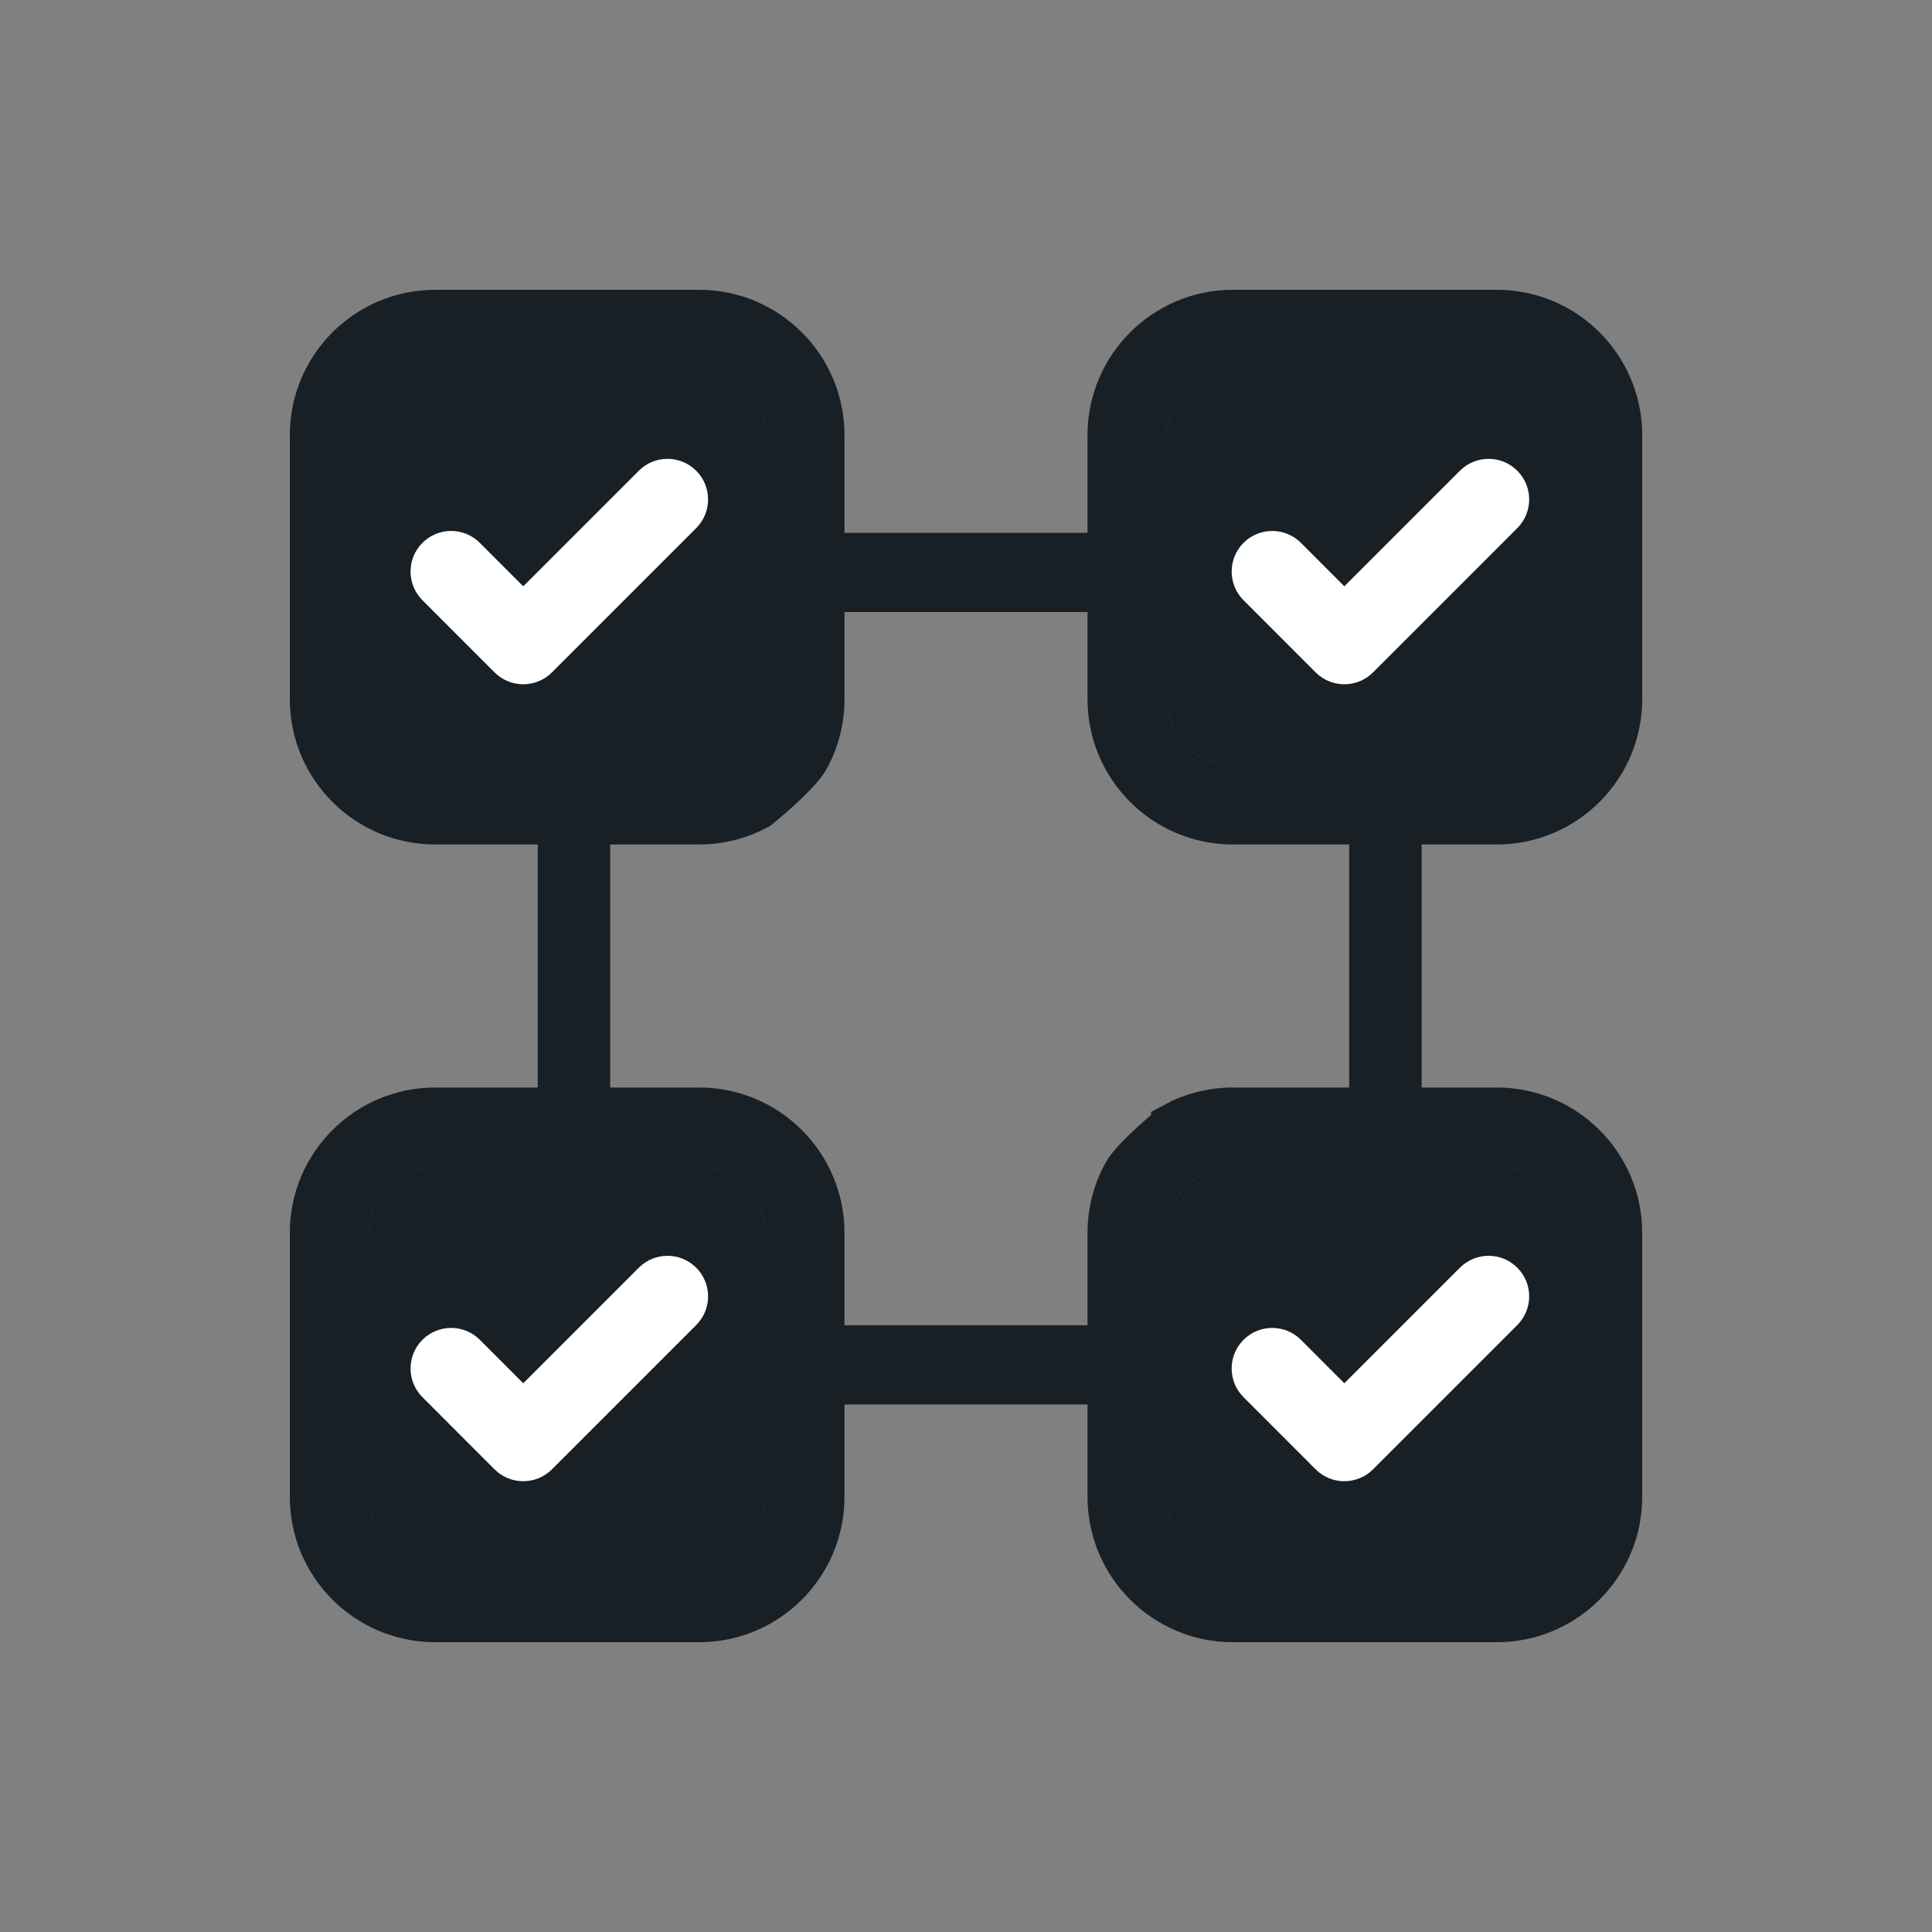 <svg width="40" height="40" viewBox="0 0 40 40" fill="none" xmlns="http://www.w3.org/2000/svg">
<rect x="0" y="0" width="40" height="40" fill="#808080" stroke="none"/>
<path d="M9.008 23.016H14.477C15.859 23.016 16.984 24.141 16.984 25.523V27.938H23.016V25.523C23.016 25.08 23.131 24.664 23.334 24.303C23.41 24.168 23.638 23.928 23.905 23.686C24.029 23.574 24.145 23.474 24.231 23.402C24.274 23.367 24.309 23.338 24.333 23.318V23.317C24.688 23.125 25.093 23.016 25.523 23.016H30.992C32.375 23.016 33.5 24.141 33.5 25.523V30.992C33.5 32.375 32.375 33.5 30.992 33.5H25.523C24.141 33.5 23.016 32.375 23.016 30.992V28.578H16.984V30.992C16.984 32.375 15.859 33.5 14.477 33.5H9.008C7.625 33.5 6.5 32.375 6.5 30.992V25.523C6.5 24.141 7.625 23.016 9.008 23.016ZM15.344 30.992C15.344 31.47 14.954 31.859 14.477 31.859H9.008C8.53 31.859 8.141 31.47 8.141 30.992V25.523C8.141 25.046 8.53 24.656 9.008 24.656H14.477C14.954 24.656 15.344 25.046 15.344 25.523V30.992ZM31.859 30.992C31.859 31.47 31.47 31.859 30.992 31.859H25.523C25.046 31.859 24.656 31.47 24.656 30.992V25.523C24.656 25.046 25.046 24.656 25.523 24.656H30.992C31.47 24.656 31.859 25.046 31.859 25.523V30.992ZM9.008 6.5H14.477C15.859 6.5 16.984 7.625 16.984 9.008V11.531H23.016V9.008C23.016 7.625 24.141 6.5 25.523 6.5H30.992C32.375 6.5 33.5 7.625 33.5 9.008V14.477C33.5 15.859 32.375 16.984 30.992 16.984H25.523C24.141 16.984 23.016 15.859 23.016 14.477V12.172H16.984V14.477C16.984 14.92 16.869 15.336 16.666 15.697C16.59 15.832 16.362 16.072 16.095 16.314C15.972 16.426 15.855 16.526 15.769 16.598C15.726 16.633 15.69 16.662 15.666 16.682C15.312 16.874 14.907 16.984 14.477 16.984H9.008C7.625 16.984 6.5 15.859 6.5 14.477V9.008C6.5 7.625 7.625 6.5 9.008 6.5ZM15.344 14.477C15.344 14.954 14.954 15.344 14.477 15.344H9.008C8.53 15.344 8.141 14.954 8.141 14.477V9.008C8.141 8.53 8.53 8.141 9.008 8.141H14.477C14.954 8.141 15.344 8.53 15.344 9.008V14.477ZM31.859 14.477C31.859 14.954 31.47 15.344 30.992 15.344H25.523C25.046 15.344 24.656 14.954 24.656 14.477V9.008C24.656 8.53 25.046 8.141 25.523 8.141H30.992C31.47 8.141 31.859 8.53 31.859 9.008V14.477ZM16.344 25.523C16.344 24.493 15.507 23.656 14.477 23.656H9.008C7.978 23.656 7.141 24.493 7.141 25.523V30.992C7.141 32.022 7.978 32.859 9.008 32.859H14.477C15.507 32.859 16.344 32.022 16.344 30.992V25.523ZM32.859 25.523C32.859 24.493 32.022 23.656 30.992 23.656H25.523C24.493 23.656 23.656 24.493 23.656 25.523V30.992C23.656 32.022 24.493 32.859 25.523 32.859H30.992C32.022 32.859 32.859 32.022 32.859 30.992V25.523ZM16.344 9.008C16.344 7.978 15.507 7.141 14.477 7.141H9.008C7.978 7.141 7.141 7.978 7.141 9.008V14.477C7.141 15.507 7.978 16.344 9.008 16.344H14.477C15.507 16.344 16.344 15.507 16.344 14.477V9.008ZM32.859 9.008C32.859 7.978 32.022 7.141 30.992 7.141H25.523C24.493 7.141 23.656 7.978 23.656 9.008V14.477C23.656 15.507 24.493 16.344 25.523 16.344H30.992C32.022 16.344 32.859 15.507 32.859 14.477V9.008Z" fill="#182026" stroke="#182026"/>
<line x1="11.883" y1="17.2" x2="11.883" y2="22.8" stroke="#182026" stroke-width="1.5"/>
<line x1="28.683" y1="17.2" x2="28.683" y2="22.8" stroke="#182026" stroke-width="1.5"/>
<path d="M31.414 9.746C31.086 9.418 30.554 9.418 30.226 9.746L27.833 12.139L26.934 11.239C26.606 10.911 26.074 10.911 25.746 11.239C25.418 11.567 25.418 12.099 25.746 12.427L27.239 13.921C27.567 14.249 28.099 14.249 28.427 13.921L31.414 10.934C31.742 10.606 31.742 10.074 31.414 9.746Z" fill="white"/>
<path d="M14.414 9.746C14.086 9.418 13.554 9.418 13.226 9.746L10.833 12.139L9.934 11.239C9.606 10.911 9.074 10.911 8.746 11.239C8.418 11.567 8.418 12.099 8.746 12.427L10.239 13.921C10.567 14.249 11.099 14.249 11.427 13.921L14.414 10.934C14.742 10.606 14.742 10.074 14.414 9.746Z" fill="white"/>
<path d="M14.414 26.246C14.086 25.918 13.554 25.918 13.226 26.246L10.833 28.639L9.934 27.739C9.606 27.411 9.074 27.411 8.746 27.739C8.418 28.067 8.418 28.599 8.746 28.927L10.239 30.421C10.567 30.749 11.099 30.749 11.427 30.421L14.414 27.434C14.742 27.106 14.742 26.574 14.414 26.246Z" fill="white"/>
<path d="M31.414 26.246C31.086 25.918 30.554 25.918 30.226 26.246L27.833 28.639L26.934 27.739C26.606 27.411 26.074 27.411 25.746 27.739C25.418 28.067 25.418 28.599 25.746 28.927L27.239 30.421C27.567 30.749 28.099 30.749 28.427 30.421L31.414 27.434C31.742 27.106 31.742 26.574 31.414 26.246Z" fill="white"/>
</svg>
